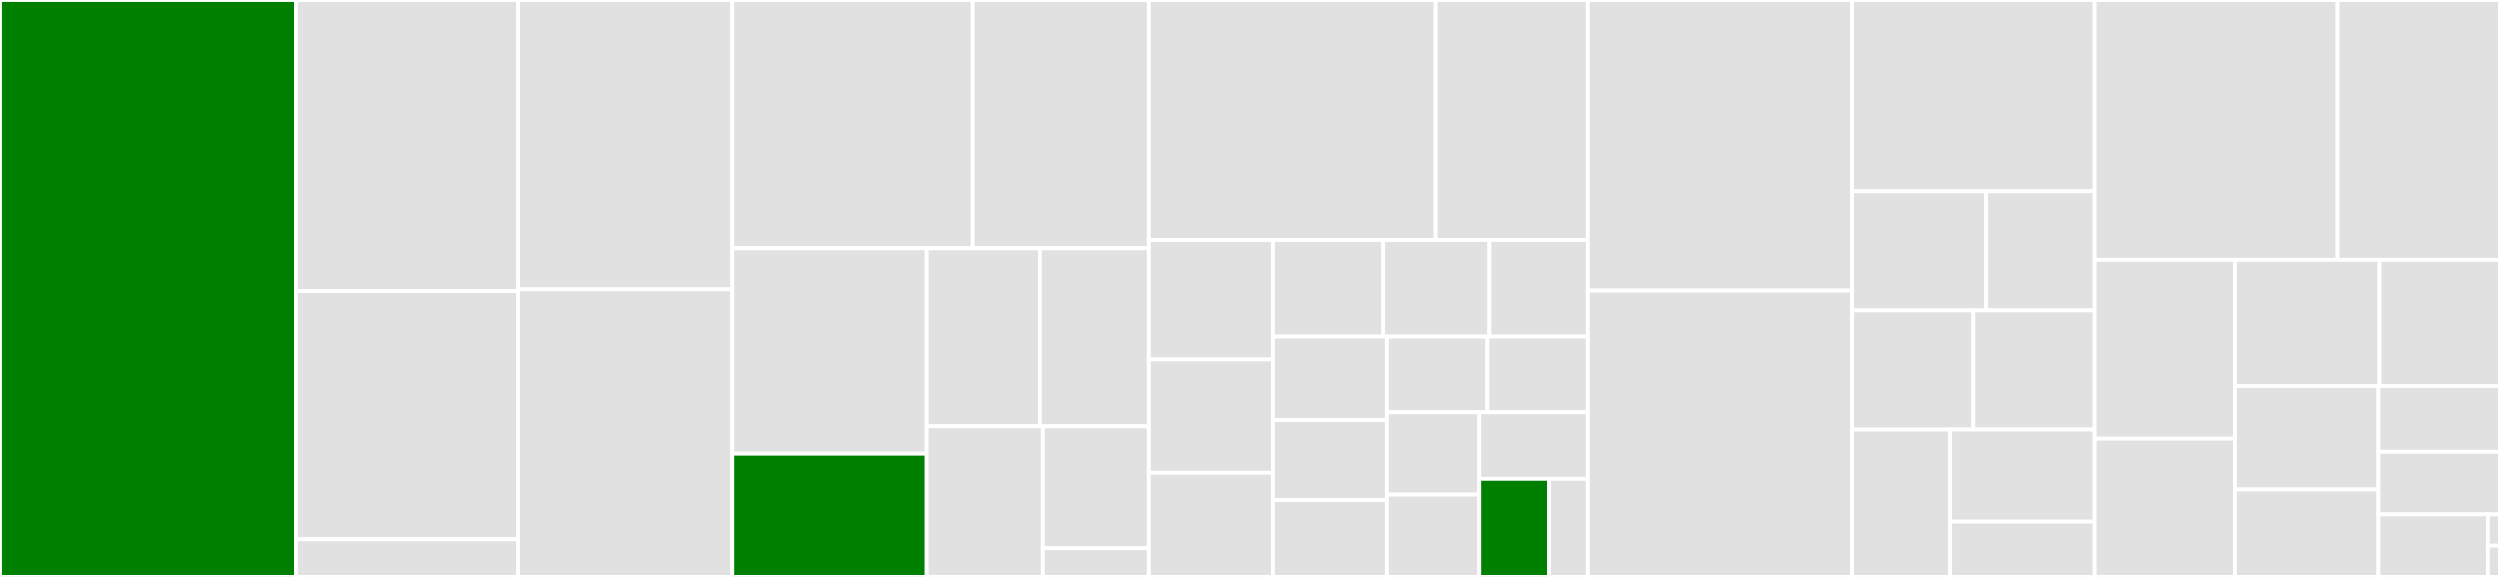 <svg baseProfile="full" width="650" height="150" viewBox="0 0 650 150" version="1.1"
xmlns="http://www.w3.org/2000/svg" xmlns:ev="http://www.w3.org/2001/xml-events"
xmlns:xlink="http://www.w3.org/1999/xlink">

<rect x="0" y="0" width="650" height="150" fill="#333333" stroke="none"/>

<style>rect.s{mask:url(#mask);}</style>
<defs>
  <pattern id="white" width="4" height="4" patternUnits="userSpaceOnUse" patternTransform="rotate(45)">
    <rect width="2" height="2" transform="translate(0,0)" fill="white"></rect>
  </pattern>
  <mask id="mask">
    <rect x="0" y="0" width="100%" height="100%" fill="url(#white)"></rect>
  </mask>
</defs>

<rect x="0" y="0" width="76.944" height="150.0" fill="green" stroke="white" stroke-width="1" class=" tooltipped" data-content="views/archive_tab.py"><title>views/archive_tab.py</title></rect>
<rect x="76.944" y="0" width="57.751" height="75.668" fill="#e1e1e1" stroke="white" stroke-width="1" class=" tooltipped" data-content="views/repo_tab.py"><title>views/repo_tab.py</title></rect>
<rect x="76.944" y="75.668" width="57.751" height="64.54" fill="#e1e1e1" stroke="white" stroke-width="1" class=" tooltipped" data-content="views/partials/tree_view.py"><title>views/partials/tree_view.py</title></rect>
<rect x="76.944" y="140.208" width="57.751" height="9.792" fill="#e1e1e1" stroke="white" stroke-width="1" class=" tooltipped" data-content="views/partials/loading_button.py"><title>views/partials/loading_button.py</title></rect>
<rect x="134.695" y="0" width="55.695" height="75.231" fill="#e1e1e1" stroke="white" stroke-width="1" class=" tooltipped" data-content="views/repo_add_dialog.py"><title>views/repo_add_dialog.py</title></rect>
<rect x="134.695" y="75.231" width="55.695" height="74.769" fill="#e1e1e1" stroke="white" stroke-width="1" class=" tooltipped" data-content="views/main_window.py"><title>views/main_window.py</title></rect>
<rect x="190.39" y="0" width="62.514" height="64.557" fill="#e1e1e1" stroke="white" stroke-width="1" class=" tooltipped" data-content="views/source_tab.py"><title>views/source_tab.py</title></rect>
<rect x="252.904" y="0" width="45.791" height="64.557" fill="#e1e1e1" stroke="white" stroke-width="1" class=" tooltipped" data-content="views/schedule_tab.py"><title>views/schedule_tab.py</title></rect>
<rect x="190.39" y="64.557" width="50.542" height="53.402" fill="#e1e1e1" stroke="white" stroke-width="1" class=" tooltipped" data-content="views/diff_result.py"><title>views/diff_result.py</title></rect>
<rect x="190.39" y="117.959" width="50.542" height="32.041" fill="green" stroke="white" stroke-width="1" class=" tooltipped" data-content="views/extract_dialog.py"><title>views/extract_dialog.py</title></rect>
<rect x="240.932" y="64.557" width="29.437" height="46.282" fill="#e1e1e1" stroke="white" stroke-width="1" class=" tooltipped" data-content="views/ssh_dialog.py"><title>views/ssh_dialog.py</title></rect>
<rect x="270.369" y="64.557" width="28.326" height="46.282" fill="#e1e1e1" stroke="white" stroke-width="1" class=" tooltipped" data-content="views/profile_add_edit_dialog.py"><title>views/profile_add_edit_dialog.py</title></rect>
<rect x="240.932" y="110.839" width="30.194" height="39.161" fill="#e1e1e1" stroke="white" stroke-width="1" class=" tooltipped" data-content="views/diff_dialog.py"><title>views/diff_dialog.py</title></rect>
<rect x="271.126" y="110.839" width="27.568" height="31.702" fill="#e1e1e1" stroke="white" stroke-width="1" class=" tooltipped" data-content="views/misc_tab.py"><title>views/misc_tab.py</title></rect>
<rect x="271.126" y="142.541" width="27.568" height="7.459" fill="#e1e1e1" stroke="white" stroke-width="1" class=" tooltipped" data-content="views/utils.py"><title>views/utils.py</title></rect>
<rect x="298.695" y="0" width="74.577" height="62.387" fill="#e1e1e1" stroke="white" stroke-width="1" class=" tooltipped" data-content="borg/borg_thread.py"><title>borg/borg_thread.py</title></rect>
<rect x="373.272" y="0" width="39.555" height="62.387" fill="#e1e1e1" stroke="white" stroke-width="1" class=" tooltipped" data-content="borg/create.py"><title>borg/create.py</title></rect>
<rect x="298.695" y="62.387" width="32.274" height="31.063" fill="#e1e1e1" stroke="white" stroke-width="1" class=" tooltipped" data-content="borg/info_repo.py"><title>borg/info_repo.py</title></rect>
<rect x="298.695" y="93.45" width="32.274" height="29.47" fill="#e1e1e1" stroke="white" stroke-width="1" class=" tooltipped" data-content="borg/info_archive.py"><title>borg/info_archive.py</title></rect>
<rect x="298.695" y="122.92" width="32.274" height="27.08" fill="#e1e1e1" stroke="white" stroke-width="1" class=" tooltipped" data-content="borg/list_repo.py"><title>borg/list_repo.py</title></rect>
<rect x="330.969" y="62.387" width="28.65" height="25.122" fill="#e1e1e1" stroke="white" stroke-width="1" class=" tooltipped" data-content="borg/prune.py"><title>borg/prune.py</title></rect>
<rect x="359.619" y="62.387" width="27.627" height="25.122" fill="#e1e1e1" stroke="white" stroke-width="1" class=" tooltipped" data-content="borg/init.py"><title>borg/init.py</title></rect>
<rect x="387.246" y="62.387" width="25.581" height="25.122" fill="#e1e1e1" stroke="white" stroke-width="1" class=" tooltipped" data-content="borg/umount.py"><title>borg/umount.py</title></rect>
<rect x="330.969" y="87.509" width="29.617" height="21.698" fill="#e1e1e1" stroke="white" stroke-width="1" class=" tooltipped" data-content="borg/extract.py"><title>borg/extract.py</title></rect>
<rect x="330.969" y="109.207" width="29.617" height="20.83" fill="#e1e1e1" stroke="white" stroke-width="1" class=" tooltipped" data-content="borg/rename.py"><title>borg/rename.py</title></rect>
<rect x="330.969" y="130.038" width="29.617" height="19.962" fill="#e1e1e1" stroke="white" stroke-width="1" class=" tooltipped" data-content="borg/diff.py"><title>borg/diff.py</title></rect>
<rect x="360.585" y="87.509" width="26.12" height="19.682" fill="#e1e1e1" stroke="white" stroke-width="1" class=" tooltipped" data-content="borg/check.py"><title>borg/check.py</title></rect>
<rect x="386.706" y="87.509" width="26.12" height="19.682" fill="#e1e1e1" stroke="white" stroke-width="1" class=" tooltipped" data-content="borg/mount.py"><title>borg/mount.py</title></rect>
<rect x="360.585" y="107.191" width="24.019" height="21.404" fill="#e1e1e1" stroke="white" stroke-width="1" class=" tooltipped" data-content="borg/delete.py"><title>borg/delete.py</title></rect>
<rect x="360.585" y="128.596" width="24.019" height="21.404" fill="#e1e1e1" stroke="white" stroke-width="1" class=" tooltipped" data-content="borg/break_lock.py"><title>borg/break_lock.py</title></rect>
<rect x="384.604" y="107.191" width="28.222" height="17.306" fill="#e1e1e1" stroke="white" stroke-width="1" class=" tooltipped" data-content="borg/version.py"><title>borg/version.py</title></rect>
<rect x="384.604" y="124.497" width="18.143" height="25.503" fill="green" stroke="white" stroke-width="1" class=" tooltipped" data-content="borg/list_archive.py"><title>borg/list_archive.py</title></rect>
<rect x="402.747" y="124.497" width="10.079" height="25.503" fill="#e1e1e1" stroke="white" stroke-width="1" class=" tooltipped" data-content="borg/_compatibility.py"><title>borg/_compatibility.py</title></rect>
<rect x="412.826" y="0" width="68.719" height="75.561" fill="#e1e1e1" stroke="white" stroke-width="1" class=" tooltipped" data-content="models.py"><title>models.py</title></rect>
<rect x="412.826" y="75.561" width="68.719" height="74.439" fill="#e1e1e1" stroke="white" stroke-width="1" class=" tooltipped" data-content="utils.py"><title>utils.py</title></rect>
<rect x="481.545" y="0" width="63.064" height="49.728" fill="#e1e1e1" stroke="white" stroke-width="1" class=" tooltipped" data-content="network_status/network_manager.py"><title>network_status/network_manager.py</title></rect>
<rect x="481.545" y="49.728" width="34.851" height="30.978" fill="#e1e1e1" stroke="white" stroke-width="1" class=" tooltipped" data-content="network_status/darwin.py"><title>network_status/darwin.py</title></rect>
<rect x="516.396" y="49.728" width="28.213" height="30.978" fill="#e1e1e1" stroke="white" stroke-width="1" class=" tooltipped" data-content="network_status/abc.py"><title>network_status/abc.py</title></rect>
<rect x="481.545" y="80.707" width="31.532" height="30.978" fill="#e1e1e1" stroke="white" stroke-width="1" class=" tooltipped" data-content="keyring/darwin.py"><title>keyring/darwin.py</title></rect>
<rect x="513.077" y="80.707" width="31.532" height="30.978" fill="#e1e1e1" stroke="white" stroke-width="1" class=" tooltipped" data-content="keyring/kwallet.py"><title>keyring/kwallet.py</title></rect>
<rect x="481.545" y="111.685" width="25.494" height="38.315" fill="#e1e1e1" stroke="white" stroke-width="1" class=" tooltipped" data-content="keyring/secretstorage.py"><title>keyring/secretstorage.py</title></rect>
<rect x="507.039" y="111.685" width="37.57" height="23.947" fill="#e1e1e1" stroke="white" stroke-width="1" class=" tooltipped" data-content="keyring/abc.py"><title>keyring/abc.py</title></rect>
<rect x="507.039" y="135.632" width="37.57" height="14.368" fill="#e1e1e1" stroke="white" stroke-width="1" class=" tooltipped" data-content="keyring/db.py"><title>keyring/db.py</title></rect>
<rect x="544.608" y="0" width="63.159" height="67.561" fill="#e1e1e1" stroke="white" stroke-width="1" class=" tooltipped" data-content="application.py"><title>application.py</title></rect>
<rect x="607.767" y="0" width="42.233" height="67.561" fill="#e1e1e1" stroke="white" stroke-width="1" class=" tooltipped" data-content="scheduler.py"><title>scheduler.py</title></rect>
<rect x="544.608" y="67.561" width="36.482" height="46.504" fill="#e1e1e1" stroke="white" stroke-width="1" class=" tooltipped" data-content="notifications.py"><title>notifications.py</title></rect>
<rect x="544.608" y="114.065" width="36.482" height="35.935" fill="#e1e1e1" stroke="white" stroke-width="1" class=" tooltipped" data-content="tray_menu.py"><title>tray_menu.py</title></rect>
<rect x="581.09" y="67.561" width="37.587" height="32.826" fill="#e1e1e1" stroke="white" stroke-width="1" class=" tooltipped" data-content="qt_single_application.py"><title>qt_single_application.py</title></rect>
<rect x="618.677" y="67.561" width="31.323" height="32.826" fill="#e1e1e1" stroke="white" stroke-width="1" class=" tooltipped" data-content="__main__.py"><title>__main__.py</title></rect>
<rect x="581.09" y="100.387" width="37.305" height="26.874" fill="#e1e1e1" stroke="white" stroke-width="1" class=" tooltipped" data-content="i18n/__init__.py"><title>i18n/__init__.py</title></rect>
<rect x="581.09" y="127.261" width="37.305" height="22.739" fill="#e1e1e1" stroke="white" stroke-width="1" class=" tooltipped" data-content="autostart.py"><title>autostart.py</title></rect>
<rect x="618.395" y="100.387" width="31.605" height="17.08" fill="#e1e1e1" stroke="white" stroke-width="1" class=" tooltipped" data-content="log.py"><title>log.py</title></rect>
<rect x="618.395" y="117.467" width="31.605" height="16.266" fill="#e1e1e1" stroke="white" stroke-width="1" class=" tooltipped" data-content="updater.py"><title>updater.py</title></rect>
<rect x="618.395" y="133.734" width="28.445" height="16.266" fill="#e1e1e1" stroke="white" stroke-width="1" class=" tooltipped" data-content="config.py"><title>config.py</title></rect>
<rect x="646.839" y="133.734" width="3.161" height="8.133" fill="#e1e1e1" stroke="white" stroke-width="1" class=" tooltipped" data-content="__init__.py"><title>__init__.py</title></rect>
<rect x="646.839" y="141.867" width="3.161" height="8.133" fill="#e1e1e1" stroke="white" stroke-width="1" class=" tooltipped" data-content="_version.py"><title>_version.py</title></rect>
</svg>
